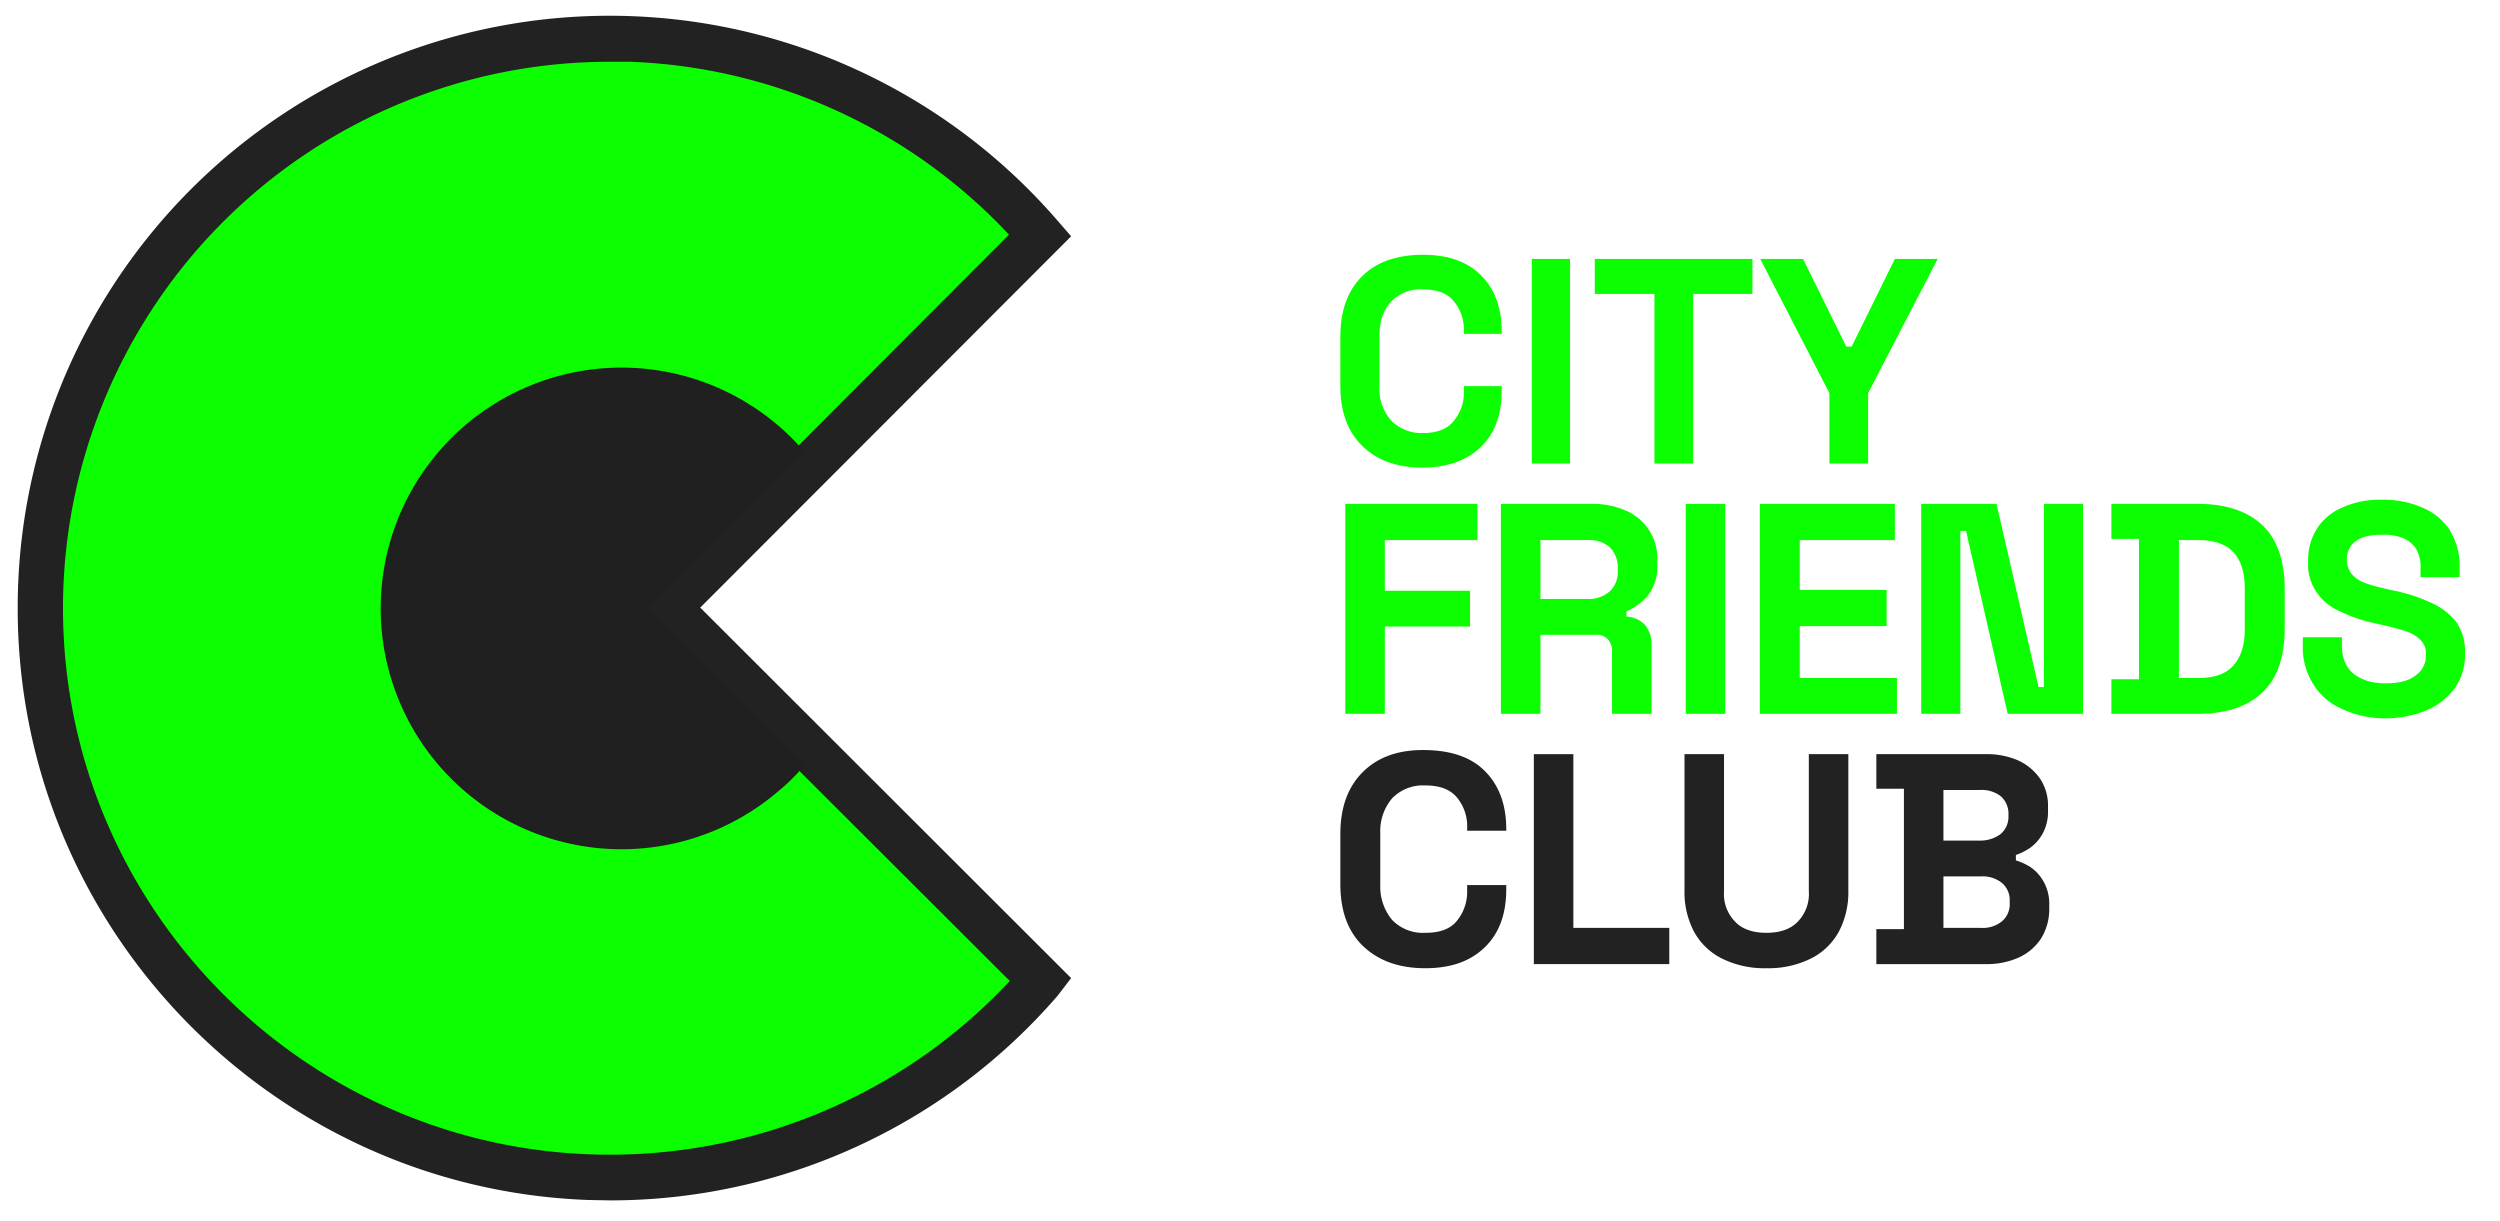 <?xml version="1.0" encoding="UTF-8"?> <svg xmlns="http://www.w3.org/2000/svg" id="Layer_1" data-name="Layer 1" viewBox="0 0 607.3 296.7"> <defs> <style>.cls-1{fill:#0bff00;}.cls-2{fill:#222;}.cls-3{fill:#202020;}</style> </defs> <title>cityfriends_pack_update (1)</title> <path class="cls-1" d="M162.4,147.6l90.3-90.4a138.3,138.3,0,1,0-14,195.1,136,136,0,0,0,14.2-14.2h0l-90.6-90.4,36.5,36.4Z"></path> <path class="cls-2" d="M142.9,291.5C66,288.7,4.3,225.3,4.3,147.8A143.8,143.8,0,0,1,256.9,53.6l3.3,3.8-90.1,90.2,90.1,90-3.3,4.3a143.6,143.6,0,0,1-108.7,49.7ZM153,15h-4.9A132.8,132.8,0,0,0,15.3,147.7h0c0,73.2,59.6,132.8,132.9,132.8a132.9,132.9,0,0,0,97.1-42.2L194.9,188h0l-40.3-40.3L245.1,57A132.7,132.7,0,0,0,153,15Z"></path> <path class="cls-3" d="M157,147.7l38.2-38.2a58.5,58.5,0,1,0-5.9,82.5,42.5,42.5,0,0,0,6-6h0L157,147.7l15.4,15.5Z"></path> <path class="cls-1" d="M345.7,113.6c-6.2,0-11.1-1.7-14.7-5.2s-5.4-8.3-5.4-14.7V81.8c0-6.4,1.8-11.3,5.4-14.8s8.5-5.1,14.7-5.1,10.8,1.7,14.1,5,5,7.9,5,13.7v.5h-9.2v-.7a10.8,10.8,0,0,0-2.5-7.3c-1.6-1.9-4.1-2.8-7.4-2.8a9.9,9.9,0,0,0-7.8,3c-1.9,2.1-2.8,4.8-2.8,8.3V93.8a11.5,11.5,0,0,0,2.8,8.3,10.3,10.3,0,0,0,7.8,3.1c3.4,0,5.9-1,7.4-2.9a10.6,10.6,0,0,0,2.5-7.2V93.8h9.2v1c0,5.8-1.6,10.4-5,13.7S351.8,113.5,345.7,113.6Z"></path> <path class="cls-1" d="M372.1,112.6V62.9h9.3v49.7Z"></path> <path class="cls-1" d="M401.9,112.6V71.4H387.4V62.9h38.3v8.5H411.3v41.2Z"></path> <path class="cls-1" d="M444.4,112.6V95.5L427.6,62.9H438l10.5,21.3h1.3l10.5-21.3h10.4L453.8,95.5v17.1Z"></path> <path class="cls-1" d="M326.8,173.4v-51h32.1v8.8H336.4v12.3h20.7v8.7H336.4v21.2Z"></path> <path class="cls-1" d="M364.6,173.4v-51h22.1a20,20,0,0,1,8.4,1.7,12.6,12.6,0,0,1,7.5,12v.8a11.7,11.7,0,0,1-2.1,7.5,13.7,13.7,0,0,1-5.4,4.1v1.3a6.5,6.5,0,0,1,4.5,2,7.4,7.4,0,0,1,1.6,4.9v16.7h-9.6V158.2a4.3,4.3,0,0,0-1-2.9,3.8,3.8,0,0,0-3-1.1H374.2v19.2Zm9.6-27.9h11.5a7.6,7.6,0,0,0,5.4-1.9,6.5,6.5,0,0,0,1.9-4.9v-.8a6.9,6.9,0,0,0-1.9-4.9,7.3,7.3,0,0,0-5.4-1.8H374.2Z"></path> <path class="cls-1" d="M409.5,173.4v-51h9.6v51Z"></path> <path class="cls-1" d="M427.5,173.4v-51h32.8v8.8H437.2v12.1h21.1v8.8H437.2v12.6h23.6v8.7Z"></path> <path class="cls-1" d="M466.7,173.4v-51H485l10.2,44.5h1.3V122.4H506v51H487.7L477.6,129h-1.4v44.4Z"></path> <path class="cls-1" d="M512.9,173.4V165h6.7V130.9h-6.7v-8.5H534c6.8,0,12,1.8,15.6,5.2s5.4,8.7,5.4,15.5v9.6c0,6.9-1.8,12.1-5.4,15.5s-8.8,5.2-15.6,5.2Zm16.4-8.7h4.8c3.8,0,6.7-1,8.5-3.1s2.7-4.9,2.7-8.6V142.8c0-3.7-.9-6.6-2.7-8.6s-4.7-3-8.5-3h-4.8Z"></path> <path class="cls-1" d="M579.5,174.5a24.6,24.6,0,0,1-10.4-2.2,15.4,15.4,0,0,1-7.1-6,16.6,16.6,0,0,1-2.6-9.5v-2h9.5v2c0,3.1,1,5.4,2.9,6.9s4.5,2.3,7.7,2.3,5.7-.6,7.4-2a5.8,5.8,0,0,0,2.4-5,4.4,4.4,0,0,0-1.2-3.4,8.4,8.4,0,0,0-3.5-2.2,49.4,49.4,0,0,0-5.5-1.5l-1.7-.4a36.6,36.6,0,0,1-9-3,13.1,13.1,0,0,1-5.7-4.7,11.8,11.8,0,0,1-2-7.5,14.2,14.2,0,0,1,2.2-8,13.8,13.8,0,0,1,6.3-5.1,22,22,0,0,1,9.5-1.8,23.3,23.3,0,0,1,9.7,1.9,14.4,14.4,0,0,1,6.7,5.5,16.7,16.7,0,0,1,2.4,9.2v2.2H588V138a8.6,8.6,0,0,0-1.1-4.7,6.8,6.8,0,0,0-3.2-2.6,12.7,12.7,0,0,0-5.1-.8c-2.8,0-5,.5-6.4,1.6a5.3,5.3,0,0,0-2.1,4.5,5.5,5.5,0,0,0,1,3.2,7,7,0,0,0,2.9,2.2,28.8,28.8,0,0,0,5,1.5l1.7.4a41.1,41.1,0,0,1,9.6,3,16.1,16.1,0,0,1,6.3,4.7,12.6,12.6,0,0,1,2.2,7.7,14.2,14.2,0,0,1-2.3,8.2,16.3,16.3,0,0,1-6.7,5.5A26.4,26.4,0,0,1,579.5,174.5Z"></path> <path class="cls-2" d="M346.2,235.2c-6.3,0-11.3-1.8-15-5.3s-5.6-8.5-5.6-15.1V202.6c0-6.6,1.9-11.6,5.6-15.2s8.7-5.3,15-5.2,11.1,1.7,14.5,5.1,5.2,8.1,5.2,14.1v.4h-9.5v-.7a10.9,10.9,0,0,0-2.5-7.4c-1.7-2-4.2-2.9-7.7-2.9a10.4,10.4,0,0,0-8,3.1,12.3,12.3,0,0,0-2.9,8.5V215a12.6,12.6,0,0,0,2.9,8.5,10.4,10.4,0,0,0,8,3.1c3.5,0,6.1-.9,7.7-2.9a11.1,11.1,0,0,0,2.5-7.4V215h9.5v1c0,6-1.7,10.7-5.2,14.1S352.5,235.2,346.2,235.2Z"></path> <path class="cls-2" d="M372.6,234.2v-51h9.6v42.2h23.3v8.8Z"></path> <path class="cls-2" d="M429.1,235.2a23.2,23.2,0,0,1-10.7-2.3,15.7,15.7,0,0,1-6.9-6.6,20.6,20.6,0,0,1-2.3-10.1v-33h9.6v33.3a9.6,9.6,0,0,0,2.7,7.4c1.7,1.8,4.3,2.7,7.6,2.7s5.9-.9,7.6-2.7a9.6,9.6,0,0,0,2.7-7.4V183.2H449v33a20.6,20.6,0,0,1-2.3,10.1,15.7,15.7,0,0,1-6.9,6.6A23.2,23.2,0,0,1,429.1,235.2Z"></path> <path class="cls-2" d="M455.8,234.2v-8.5h6.7V191.6h-6.7v-8.4h26.3a19.1,19.1,0,0,1,8.1,1.5,13.1,13.1,0,0,1,5.4,4.5,11.8,11.8,0,0,1,1.9,6.9v.7a11.1,11.1,0,0,1-1.3,5.7,10.5,10.5,0,0,1-3.1,3.5,15.4,15.4,0,0,1-3.4,1.7V209a15.8,15.8,0,0,1,3.5,1.6,10.7,10.7,0,0,1,3.2,3.5,11,11,0,0,1,1.4,5.9v.7a13.4,13.4,0,0,1-2,7.3,12.7,12.7,0,0,1-5.4,4.6,18.9,18.9,0,0,1-8.1,1.6Zm16.3-30H481a8.3,8.3,0,0,0,5-1.6,5.5,5.5,0,0,0,1.9-4.2v-.7a5.6,5.6,0,0,0-1.9-4.3,7.6,7.6,0,0,0-5-1.5h-8.9Zm0,21.2h9.1a7.4,7.4,0,0,0,5-1.5,5.4,5.4,0,0,0,2-4.4v-.7a5.4,5.4,0,0,0-2-4.4,7.4,7.4,0,0,0-5-1.5h-9.1Z"></path> </svg> 